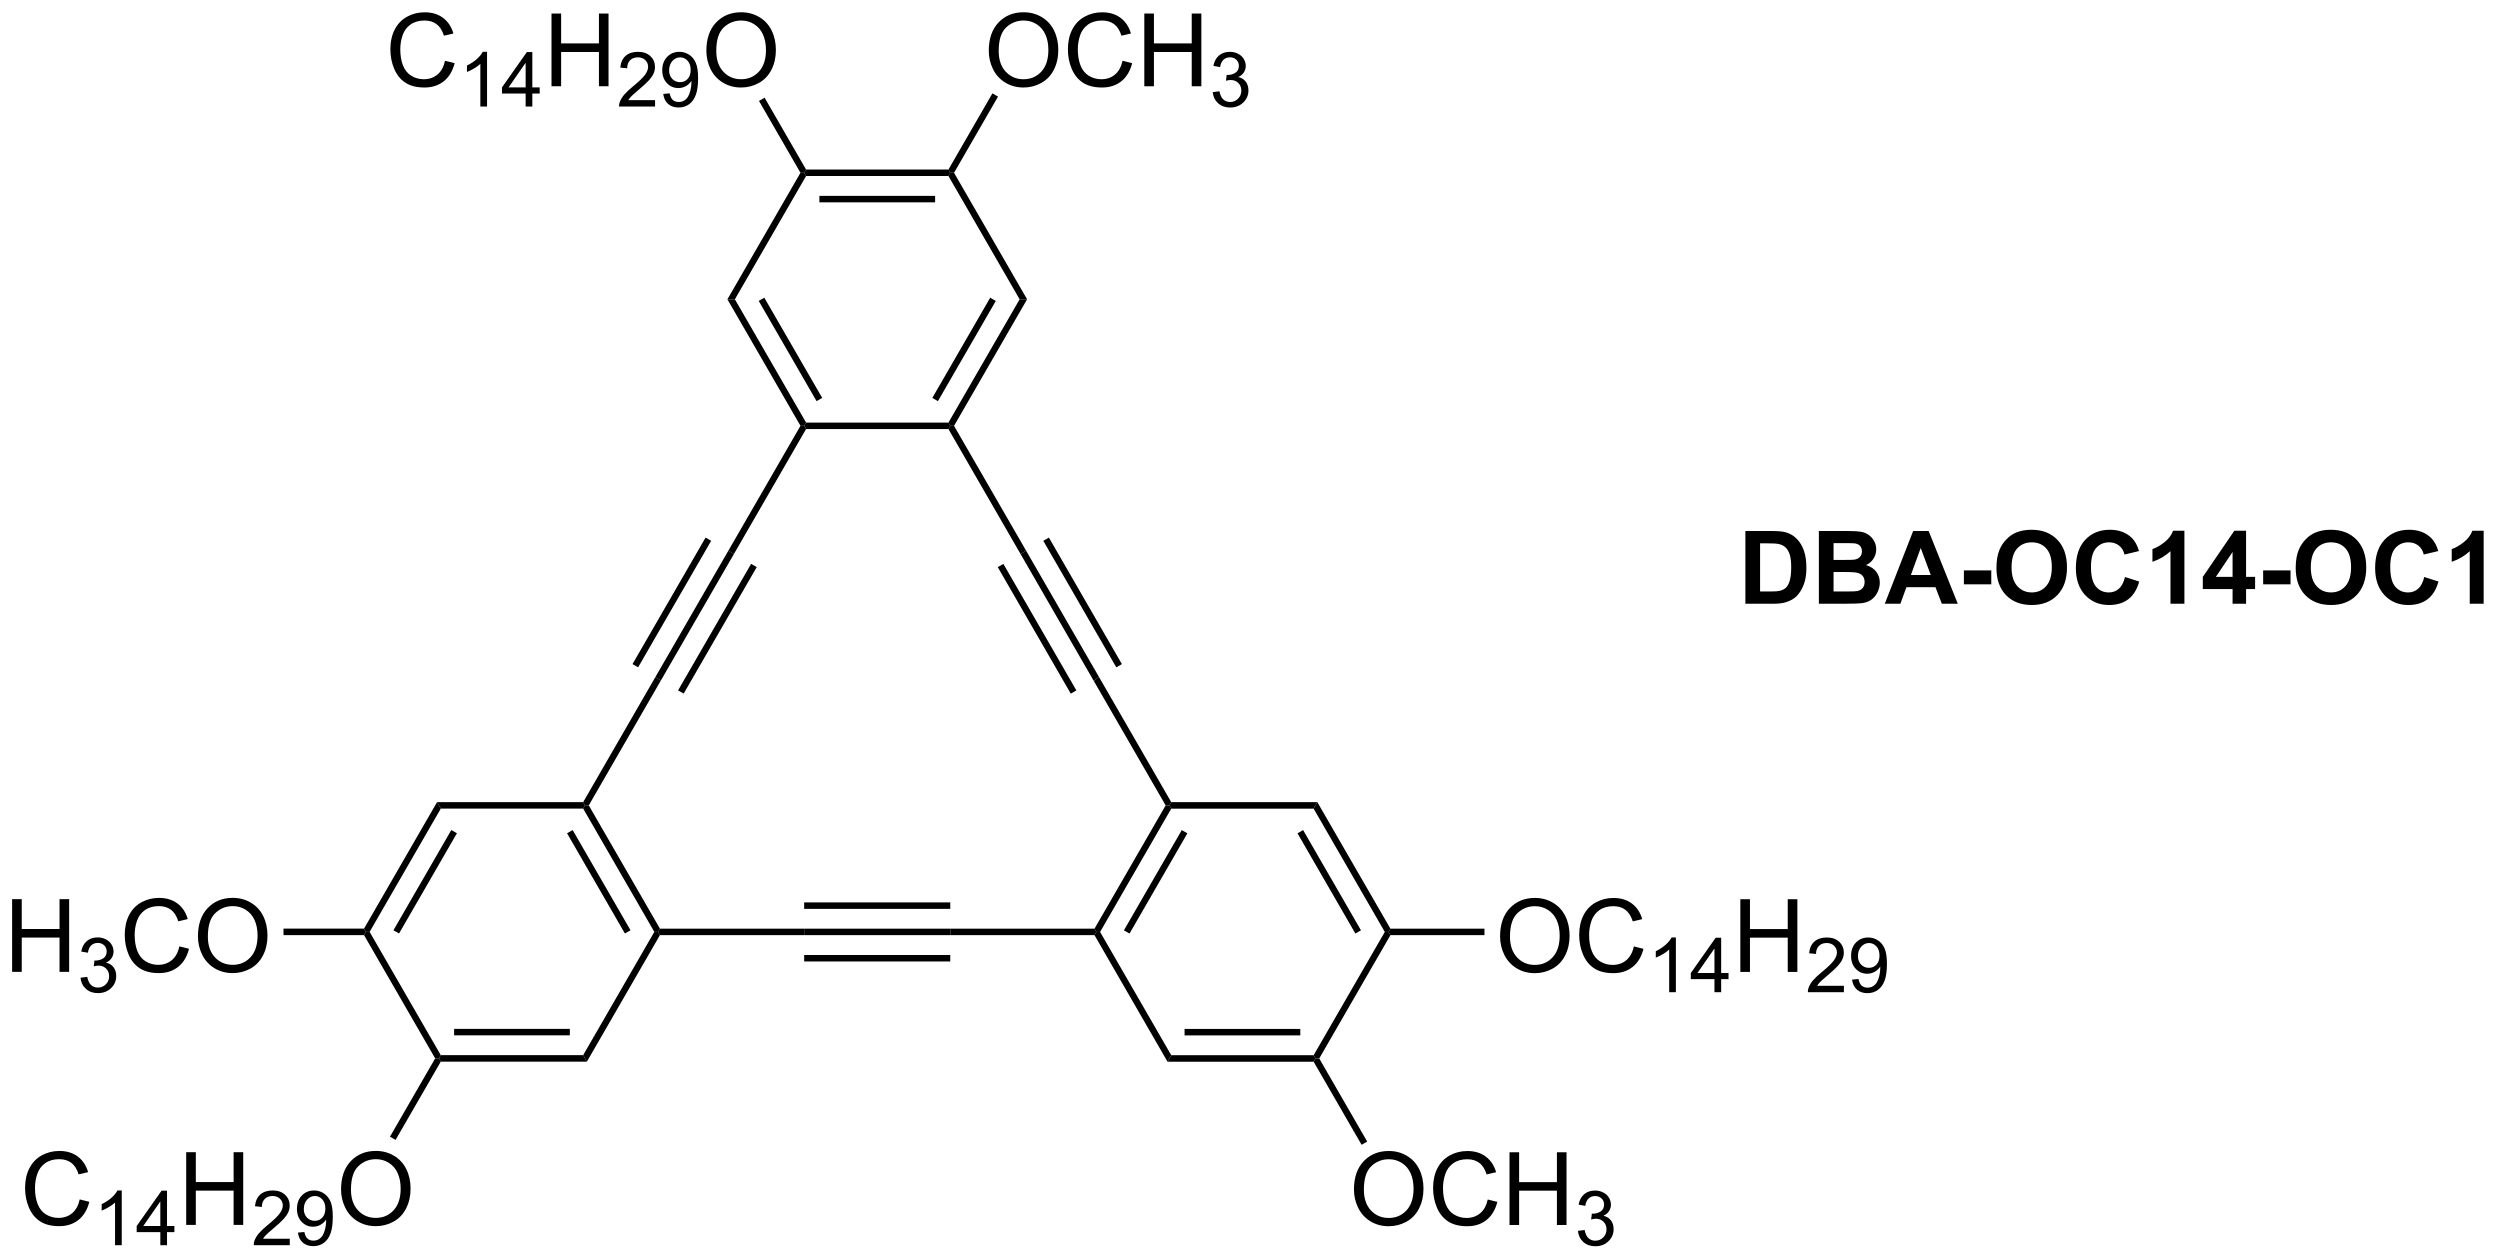<?xml version="1.0" encoding="UTF-8"?>
<!DOCTYPE svg PUBLIC '-//W3C//DTD SVG 1.0//EN'
          'http://www.w3.org/TR/2001/REC-SVG-20010904/DTD/svg10.dtd'>
<svg stroke-dasharray="none" shape-rendering="auto" xmlns="http://www.w3.org/2000/svg" font-family="'Dialog'" text-rendering="auto" width="270" fill-opacity="1" color-interpolation="auto" color-rendering="auto" preserveAspectRatio="xMidYMid meet" font-size="12px" viewBox="0 0 270 136" fill="black" xmlns:xlink="http://www.w3.org/1999/xlink" stroke="black" image-rendering="auto" stroke-miterlimit="10" stroke-linecap="square" stroke-linejoin="miter" font-style="normal" stroke-width="1" height="136" stroke-dashoffset="0" font-weight="normal" stroke-opacity="1"
><!--Generated by the Batik Graphics2D SVG Generator--><defs id="genericDefs"
  /><g
  ><defs id="defs1"
    ><clipPath clipPathUnits="userSpaceOnUse" id="clipPath1"
      ><path d="M2.324 1.598 L204.452 1.598 L204.452 103.585 L2.324 103.585 L2.324 1.598 Z"
      /></clipPath
      ><clipPath clipPathUnits="userSpaceOnUse" id="clipPath2"
      ><path d="M50.063 18.65 L50.063 117.801 L246.571 117.801 L246.571 18.65 Z"
      /></clipPath
    ></defs
    ><g transform="scale(1.333,1.333) translate(-2.324,-1.598) matrix(1.029,0,0,1.029,-49.17,-17.585)"
    ><path d="M187.469 60.453 L189.584 60.453 Q190.298 60.453 190.673 60.562 Q191.178 60.711 191.537 61.091 Q191.897 61.469 192.084 62.018 Q192.272 62.565 192.272 63.37 Q192.272 64.078 192.094 64.588 Q191.881 65.213 191.482 65.602 Q191.18 65.893 190.67 66.057 Q190.287 66.18 189.647 66.18 L187.469 66.18 L187.469 60.453 ZM188.626 61.422 L188.626 65.213 L189.49 65.213 Q189.975 65.213 190.188 65.159 Q190.469 65.088 190.654 64.922 Q190.842 64.752 190.959 64.37 Q191.076 63.984 191.076 63.32 Q191.076 62.656 190.959 62.302 Q190.842 61.945 190.631 61.747 Q190.42 61.547 190.094 61.477 Q189.852 61.422 189.147 61.422 L188.626 61.422 ZM193.255 60.453 L195.544 60.453 Q196.223 60.453 196.557 60.51 Q196.893 60.565 197.156 60.745 Q197.419 60.924 197.593 61.224 Q197.77 61.523 197.77 61.893 Q197.77 62.297 197.554 62.633 Q197.338 62.969 196.965 63.135 Q197.489 63.289 197.77 63.656 Q198.052 64.023 198.052 64.518 Q198.052 64.909 197.869 65.279 Q197.69 65.648 197.374 65.87 Q197.059 66.088 196.598 66.141 Q196.309 66.172 195.205 66.18 L193.255 66.18 L193.255 60.453 ZM194.411 61.406 L194.411 62.729 L195.169 62.729 Q195.846 62.729 196.01 62.711 Q196.307 62.674 196.476 62.505 Q196.645 62.336 196.645 62.057 Q196.645 61.792 196.499 61.627 Q196.353 61.461 196.065 61.424 Q195.893 61.406 195.075 61.406 L194.411 61.406 ZM194.411 63.682 L194.411 65.213 L195.481 65.213 Q196.106 65.213 196.275 65.18 Q196.533 65.133 196.695 64.95 Q196.856 64.768 196.856 64.463 Q196.856 64.206 196.731 64.026 Q196.606 63.846 196.369 63.766 Q196.135 63.682 195.346 63.682 L194.411 63.682 ZM204.193 66.18 L202.936 66.18 L202.436 64.877 L200.147 64.877 L199.673 66.18 L198.446 66.18 L200.678 60.453 L201.899 60.453 L204.193 66.18 ZM202.063 63.914 L201.274 61.789 L200.501 63.914 L202.063 63.914 ZM204.674 64.651 L204.674 63.555 L206.83 63.555 L206.83 64.651 L204.674 64.651 ZM207.236 63.352 Q207.236 62.477 207.497 61.883 Q207.692 61.445 208.031 61.099 Q208.369 60.75 208.77 60.581 Q209.307 60.354 210.005 60.354 Q211.27 60.354 212.031 61.141 Q212.791 61.924 212.791 63.323 Q212.791 64.711 212.036 65.495 Q211.283 66.279 210.02 66.279 Q208.744 66.279 207.989 65.5 Q207.236 64.719 207.236 63.352 ZM208.427 63.312 Q208.427 64.284 208.874 64.786 Q209.325 65.289 210.018 65.289 Q210.708 65.289 211.15 64.792 Q211.596 64.292 211.596 63.297 Q211.596 62.312 211.163 61.828 Q210.731 61.344 210.018 61.344 Q209.302 61.344 208.864 61.833 Q208.427 62.323 208.427 63.312 ZM217.357 64.073 L218.477 64.43 Q218.219 65.367 217.62 65.823 Q217.022 66.279 216.1 66.279 Q214.959 66.279 214.225 65.5 Q213.49 64.719 213.49 63.367 Q213.49 61.937 214.227 61.146 Q214.967 60.354 216.17 60.354 Q217.219 60.354 217.876 60.977 Q218.266 61.344 218.462 62.031 L217.318 62.305 Q217.217 61.859 216.894 61.602 Q216.571 61.344 216.11 61.344 Q215.475 61.344 215.076 61.802 Q214.68 62.258 214.68 63.281 Q214.68 64.367 215.071 64.828 Q215.462 65.289 216.087 65.289 Q216.548 65.289 216.878 64.997 Q217.212 64.703 217.357 64.073 ZM222.036 66.18 L220.94 66.18 L220.94 62.042 Q220.338 62.604 219.52 62.875 L219.52 61.877 Q219.95 61.737 220.452 61.346 Q220.958 60.953 221.145 60.43 L222.036 60.43 L222.036 66.18 ZM225.829 66.18 L225.829 65.026 L223.485 65.026 L223.485 64.065 L225.969 60.43 L226.891 60.43 L226.891 64.062 L227.602 64.062 L227.602 65.026 L226.891 65.026 L226.891 66.18 L225.829 66.18 ZM225.829 64.062 L225.829 62.104 L224.514 64.062 L225.829 64.062 ZM228.236 64.651 L228.236 63.555 L230.393 63.555 L230.393 64.651 L228.236 64.651 ZM230.799 63.352 Q230.799 62.477 231.059 61.883 Q231.255 61.445 231.593 61.099 Q231.932 60.75 232.333 60.581 Q232.869 60.354 233.567 60.354 Q234.833 60.354 235.593 61.141 Q236.353 61.924 236.353 63.323 Q236.353 64.711 235.598 65.495 Q234.846 66.279 233.583 66.279 Q232.307 66.279 231.552 65.5 Q230.799 64.719 230.799 63.352 ZM231.989 63.312 Q231.989 64.284 232.437 64.786 Q232.887 65.289 233.58 65.289 Q234.27 65.289 234.713 64.792 Q235.158 64.292 235.158 63.297 Q235.158 62.312 234.726 61.828 Q234.294 61.344 233.58 61.344 Q232.864 61.344 232.427 61.833 Q231.989 62.323 231.989 63.312 ZM240.92 64.073 L242.04 64.43 Q241.782 65.367 241.183 65.823 Q240.584 66.279 239.662 66.279 Q238.522 66.279 237.787 65.5 Q237.053 64.719 237.053 63.367 Q237.053 61.937 237.79 61.146 Q238.529 60.354 239.732 60.354 Q240.782 60.354 241.438 60.977 Q241.829 61.344 242.024 62.031 L240.881 62.305 Q240.779 61.859 240.456 61.602 Q240.133 61.344 239.673 61.344 Q239.037 61.344 238.639 61.802 Q238.243 62.258 238.243 63.281 Q238.243 64.367 238.633 64.828 Q239.024 65.289 239.649 65.289 Q240.11 65.289 240.441 64.997 Q240.774 64.703 240.92 64.073 ZM245.598 66.18 L244.502 66.18 L244.502 62.042 Q243.9 62.604 243.083 62.875 L243.083 61.877 Q243.512 61.737 244.015 61.346 Q244.52 60.953 244.708 60.43 L245.598 60.43 L245.598 66.18 Z" stroke="none" clip-path="url(#clipPath2)"
    /></g
    ><g transform="matrix(1.371,0,0,1.371,-68.66,-25.577)"
    ><path d="M84.51 81.842 L84.805 82.352 L79.197 92.064 L78.902 92.063 L78.755 91.808 ZM85.632 84.041 L81.073 91.936 L81.515 92.191 L86.074 84.296 Z" stroke="none" clip-path="url(#clipPath2)"
    /></g
    ><g transform="matrix(1.371,0,0,1.371,-68.66,-25.577)"
    ><path d="M78.755 92.319 L78.902 92.063 L79.197 92.064 L84.803 101.776 L84.656 102.031 L84.361 102.031 Z" stroke="none" clip-path="url(#clipPath2)"
    /></g
    ><g transform="matrix(1.371,0,0,1.371,-68.66,-25.577)"
    ><path d="M84.803 102.286 L84.656 102.031 L84.803 101.776 L96.017 101.776 L96.312 102.287 ZM85.852 100.214 L94.969 100.215 L94.969 99.705 L85.852 99.704 Z" stroke="none" clip-path="url(#clipPath2)"
    /></g
    ><g transform="matrix(1.371,0,0,1.371,-68.66,-25.577)"
    ><path d="M96.312 102.287 L96.017 101.776 L101.625 92.065 L101.92 92.065 L102.067 92.32 Z" stroke="none" clip-path="url(#clipPath2)"
    /></g
    ><g transform="matrix(1.371,0,0,1.371,-68.66,-25.577)"
    ><path d="M102.067 91.81 L101.92 92.065 L101.625 92.065 L96.019 82.353 L96.166 82.098 L96.461 82.098 ZM99.749 91.938 L95.191 84.042 L94.749 84.297 L99.307 92.193 Z" stroke="none" clip-path="url(#clipPath2)"
    /></g
    ><g transform="matrix(1.371,0,0,1.371,-68.66,-25.577)"
    ><path d="M96.019 81.843 L96.166 82.098 L96.019 82.353 L84.805 82.352 L84.51 81.842 Z" stroke="none" clip-path="url(#clipPath2)"
    /></g
    ><g transform="matrix(1.371,0,0,1.371,-68.66,-25.577)"
    ><path d="M96.461 82.098 L96.166 82.098 L96.019 81.843 L101.7 72.004 L102.142 72.259 Z" stroke="none" clip-path="url(#clipPath2)"
    /></g
    ><g transform="matrix(1.371,0,0,1.371,-68.66,-25.577)"
    ><path d="M102.142 72.259 L101.7 72.004 L107.455 62.038 L107.897 62.293 ZM100.348 71.223 L106.103 61.257 L105.662 61.002 L99.906 70.968 ZM103.936 73.295 L109.691 63.329 L109.249 63.074 L103.494 73.04 Z" stroke="none" clip-path="url(#clipPath2)"
    /></g
    ><g transform="matrix(1.371,0,0,1.371,-68.66,-25.577)"
    ><path d="M107.897 62.293 L107.455 62.038 L113.137 52.199 L113.431 52.199 L113.579 52.454 Z" stroke="none" clip-path="url(#clipPath2)"
    /></g
    ><g transform="matrix(1.371,0,0,1.371,-68.66,-25.577)"
    ><path d="M113.579 52.454 L113.431 52.199 L113.579 51.944 L124.793 51.945 L124.94 52.2 L124.793 52.456 Z" stroke="none" clip-path="url(#clipPath2)"
    /></g
    ><g transform="matrix(1.371,0,0,1.371,-68.66,-25.577)"
    ><path d="M125.235 52.201 L124.94 52.2 L124.793 51.945 L130.401 42.234 L130.99 42.234 ZM123.965 50.256 L128.524 42.362 L128.083 42.107 L123.523 50.001 Z" stroke="none" clip-path="url(#clipPath2)"
    /></g
    ><g transform="matrix(1.371,0,0,1.371,-68.66,-25.577)"
    ><path d="M130.99 42.234 L130.401 42.234 L124.793 32.522 L124.94 32.267 L125.235 32.267 Z" stroke="none" clip-path="url(#clipPath2)"
    /></g
    ><g transform="matrix(1.371,0,0,1.371,-68.66,-25.577)"
    ><path d="M124.793 32.012 L124.94 32.267 L124.793 32.522 L113.579 32.522 L113.431 32.267 L113.579 32.012 ZM123.744 34.083 L114.627 34.083 L114.627 34.594 L123.744 34.594 Z" stroke="none" clip-path="url(#clipPath2)"
    /></g
    ><g transform="matrix(1.371,0,0,1.371,-68.66,-25.577)"
    ><path d="M113.137 32.267 L113.431 32.267 L113.579 32.522 L107.971 42.234 L107.381 42.234 Z" stroke="none" clip-path="url(#clipPath2)"
    /></g
    ><g transform="matrix(1.371,0,0,1.371,-68.66,-25.577)"
    ><path d="M107.381 42.234 L107.971 42.234 L113.579 51.944 L113.431 52.199 L113.137 52.199 ZM109.847 42.362 L114.406 50.255 L114.848 50 L110.289 42.107 Z" stroke="none" clip-path="url(#clipPath2)"
    /></g
    ><g transform="matrix(1.371,0,0,1.371,-68.66,-25.577)"
    ><path d="M102.067 92.32 L101.92 92.065 L102.067 91.81 L113.428 91.811 L113.428 92.321 Z" stroke="none" clip-path="url(#clipPath2)"
    /></g
    ><g transform="matrix(1.371,0,0,1.371,-68.66,-25.577)"
    ><path d="M113.428 92.321 L113.428 91.811 L124.937 91.812 L124.937 92.322 ZM113.428 90.25 L124.937 90.251 L124.937 89.74 L113.428 89.74 ZM113.428 94.393 L124.937 94.394 L124.937 93.884 L113.428 93.883 Z" stroke="none" clip-path="url(#clipPath2)"
    /></g
    ><g transform="matrix(1.371,0,0,1.371,-68.66,-25.577)"
    ><path d="M124.937 92.322 L124.937 91.812 L136.298 91.813 L136.446 92.068 L136.298 92.323 Z" stroke="none" clip-path="url(#clipPath2)"
    /></g
    ><g transform="matrix(1.371,0,0,1.371,-68.66,-25.577)"
    ><path d="M136.298 92.323 L136.446 92.068 L136.74 92.068 L142.346 101.781 L142.051 102.291 Z" stroke="none" clip-path="url(#clipPath2)"
    /></g
    ><g transform="matrix(1.371,0,0,1.371,-68.66,-25.577)"
    ><path d="M142.051 102.291 L142.346 101.781 L153.56 101.781 L153.707 102.036 L153.56 102.291 ZM143.395 100.219 L152.511 100.219 L152.511 99.709 L143.395 99.709 Z" stroke="none" clip-path="url(#clipPath2)"
    /></g
    ><g transform="matrix(1.371,0,0,1.371,-68.66,-25.577)"
    ><path d="M154.002 102.036 L153.707 102.036 L153.56 101.781 L159.168 92.068 L159.463 92.068 L159.61 92.323 Z" stroke="none" clip-path="url(#clipPath2)"
    /></g
    ><g transform="matrix(1.371,0,0,1.371,-68.66,-25.577)"
    ><path d="M159.61 91.813 L159.463 92.068 L159.168 92.068 L153.56 82.356 L153.855 81.846 ZM157.291 91.941 L152.732 84.045 L152.29 84.3 L156.85 92.196 Z" stroke="none" clip-path="url(#clipPath2)"
    /></g
    ><g transform="matrix(1.371,0,0,1.371,-68.66,-25.577)"
    ><path d="M153.855 81.846 L153.56 82.356 L142.346 82.356 L142.199 82.101 L142.346 81.846 Z" stroke="none" clip-path="url(#clipPath2)"
    /></g
    ><g transform="matrix(1.371,0,0,1.371,-68.66,-25.577)"
    ><path d="M141.904 82.101 L142.199 82.101 L142.346 82.356 L136.74 92.068 L136.446 92.068 L136.298 91.813 ZM143.174 84.045 L138.616 91.941 L139.058 92.196 L143.616 84.3 Z" stroke="none" clip-path="url(#clipPath2)"
    /></g
    ><g transform="matrix(1.371,0,0,1.371,-68.66,-25.577)"
    ><path d="M142.346 81.846 L142.199 82.101 L141.904 82.101 L136.241 72.293 L136.647 71.975 Z" stroke="none" clip-path="url(#clipPath2)"
    /></g
    ><g transform="matrix(1.371,0,0,1.371,-68.66,-25.577)"
    ><path d="M124.793 52.456 L124.94 52.2 L125.235 52.201 L130.907 62.028 L130.479 62.308 Z" stroke="none" clip-path="url(#clipPath2)"
    /></g
    ><g transform="matrix(1.371,0,0,1.371,-68.66,-25.577)"
    ><path d="M130.479 62.308 L130.907 62.028 L136.647 71.975 L136.241 72.293 ZM132.266 61.26 L138.017 71.226 L138.458 70.971 L132.708 61.005 ZM128.678 63.331 L134.429 73.297 L134.871 73.042 L129.12 63.076 Z" stroke="none" clip-path="url(#clipPath2)"
    /></g
    ><g transform="matrix(1.371,0,0,1.371,-68.66,-25.577)"
    ><path d="M85.136 23.442 L85.894 23.632 Q85.657 24.567 85.037 25.059 Q84.418 25.549 83.524 25.549 Q82.597 25.549 82.017 25.171 Q81.439 24.794 81.134 24.08 Q80.832 23.364 80.832 22.544 Q80.832 21.648 81.173 20.984 Q81.517 20.317 82.147 19.971 Q82.777 19.625 83.535 19.625 Q84.394 19.625 84.98 20.062 Q85.566 20.5 85.798 21.294 L85.05 21.468 Q84.853 20.843 84.472 20.559 Q84.095 20.273 83.519 20.273 Q82.86 20.273 82.415 20.591 Q81.972 20.906 81.793 21.44 Q81.613 21.973 81.613 22.538 Q81.613 23.27 81.826 23.815 Q82.04 24.359 82.488 24.63 Q82.939 24.898 83.462 24.898 Q84.097 24.898 84.537 24.531 Q84.98 24.163 85.136 23.442 Z" stroke="none" clip-path="url(#clipPath2)"
    /></g
    ><g transform="matrix(1.371,0,0,1.371,-68.66,-25.577)"
    ><path d="M88.447 27.05 L87.92 27.05 L87.92 23.689 Q87.728 23.87 87.42 24.052 Q87.111 24.234 86.865 24.325 L86.865 23.816 Q87.306 23.607 87.636 23.312 Q87.968 23.015 88.107 22.738 L88.447 22.738 L88.447 27.05 ZM91.487 27.05 L91.487 26.021 L89.624 26.021 L89.624 25.538 L91.585 22.755 L92.014 22.755 L92.014 25.538 L92.594 25.538 L92.594 26.021 L92.014 26.021 L92.014 27.05 L91.487 27.05 ZM91.487 25.538 L91.487 23.601 L90.143 25.538 L91.487 25.538 Z" stroke="none" clip-path="url(#clipPath2)"
    /></g
    ><g transform="matrix(1.371,0,0,1.371,-68.66,-25.577)"
    ><path d="M93.525 25.45 L93.525 19.723 L94.283 19.723 L94.283 22.075 L97.26 22.075 L97.26 19.723 L98.017 19.723 L98.017 25.45 L97.26 25.45 L97.26 22.75 L94.283 22.75 L94.283 25.45 L93.525 25.45 Z" stroke="none" clip-path="url(#clipPath2)"
    /></g
    ><g transform="matrix(1.371,0,0,1.371,-68.66,-25.577)"
    ><path d="M101.683 26.542 L101.683 27.05 L98.843 27.05 Q98.838 26.859 98.906 26.683 Q99.013 26.394 99.252 26.113 Q99.492 25.831 99.943 25.462 Q100.642 24.888 100.888 24.552 Q101.135 24.216 101.135 23.917 Q101.135 23.605 100.91 23.39 Q100.687 23.173 100.326 23.173 Q99.945 23.173 99.716 23.402 Q99.488 23.63 99.486 24.034 L98.943 23.98 Q99 23.372 99.363 23.056 Q99.726 22.738 100.338 22.738 Q100.957 22.738 101.316 23.081 Q101.677 23.423 101.677 23.929 Q101.677 24.187 101.572 24.437 Q101.466 24.685 101.22 24.96 Q100.976 25.235 100.408 25.716 Q99.933 26.114 99.799 26.257 Q99.664 26.4 99.576 26.542 L101.683 26.542 ZM102.327 26.056 L102.835 26.009 Q102.899 26.366 103.081 26.529 Q103.262 26.689 103.546 26.689 Q103.79 26.689 103.971 26.577 Q104.155 26.466 104.272 26.28 Q104.389 26.095 104.468 25.779 Q104.547 25.462 104.547 25.134 Q104.547 25.099 104.546 25.029 Q104.387 25.28 104.112 25.437 Q103.839 25.593 103.52 25.593 Q102.987 25.593 102.618 25.206 Q102.249 24.82 102.249 24.187 Q102.249 23.534 102.633 23.136 Q103.018 22.738 103.598 22.738 Q104.018 22.738 104.364 22.964 Q104.712 23.189 104.891 23.607 Q105.073 24.023 105.073 24.814 Q105.073 25.638 104.893 26.126 Q104.716 26.613 104.362 26.868 Q104.008 27.124 103.534 27.124 Q103.03 27.124 102.71 26.845 Q102.391 26.564 102.327 26.056 ZM104.487 24.161 Q104.487 23.706 104.245 23.441 Q104.003 23.173 103.663 23.173 Q103.311 23.173 103.049 23.46 Q102.79 23.747 102.79 24.204 Q102.79 24.614 103.038 24.872 Q103.286 25.128 103.649 25.128 Q104.014 25.128 104.251 24.872 Q104.487 24.614 104.487 24.161 Z" stroke="none" clip-path="url(#clipPath2)"
    /></g
    ><g transform="matrix(1.371,0,0,1.371,-68.66,-25.577)"
    ><path d="M105.724 22.661 Q105.724 21.234 106.489 20.429 Q107.255 19.622 108.466 19.622 Q109.257 19.622 109.893 20.002 Q110.531 20.38 110.864 21.057 Q111.2 21.734 111.2 22.593 Q111.2 23.466 110.849 24.153 Q110.497 24.841 109.851 25.195 Q109.208 25.549 108.461 25.549 Q107.653 25.549 107.015 25.158 Q106.38 24.765 106.052 24.091 Q105.724 23.413 105.724 22.661 ZM106.505 22.671 Q106.505 23.708 107.06 24.304 Q107.617 24.898 108.458 24.898 Q109.312 24.898 109.864 24.296 Q110.419 23.695 110.419 22.591 Q110.419 21.89 110.182 21.369 Q109.945 20.848 109.489 20.562 Q109.036 20.273 108.468 20.273 Q107.664 20.273 107.083 20.828 Q106.505 21.38 106.505 22.671 Z" stroke="none" clip-path="url(#clipPath2)"
    /></g
    ><g transform="matrix(1.371,0,0,1.371,-68.66,-25.577)"
    ><path d="M113.579 32.012 L113.431 32.267 L113.137 32.267 L109.87 26.608 L110.311 26.352 Z" stroke="none" clip-path="url(#clipPath2)"
    /></g
    ><g transform="matrix(1.371,0,0,1.371,-68.66,-25.577)"
    ><path d="M127.971 22.661 Q127.971 21.234 128.737 20.429 Q129.502 19.622 130.713 19.622 Q131.505 19.622 132.14 20.002 Q132.778 20.38 133.112 21.057 Q133.447 21.734 133.447 22.593 Q133.447 23.466 133.096 24.153 Q132.744 24.841 132.098 25.195 Q131.455 25.549 130.708 25.549 Q129.9 25.549 129.262 25.158 Q128.627 24.765 128.299 24.091 Q127.971 23.413 127.971 22.661 ZM128.752 22.671 Q128.752 23.708 129.307 24.304 Q129.864 24.898 130.705 24.898 Q131.559 24.898 132.112 24.296 Q132.666 23.695 132.666 22.591 Q132.666 21.89 132.429 21.369 Q132.192 20.848 131.737 20.562 Q131.283 20.273 130.716 20.273 Q129.911 20.273 129.33 20.828 Q128.752 21.38 128.752 22.671 ZM138.509 23.442 L139.266 23.632 Q139.029 24.567 138.41 25.059 Q137.79 25.549 136.897 25.549 Q135.97 25.549 135.389 25.171 Q134.811 24.794 134.506 24.08 Q134.204 23.364 134.204 22.544 Q134.204 21.648 134.545 20.984 Q134.889 20.317 135.519 19.971 Q136.149 19.625 136.907 19.625 Q137.766 19.625 138.352 20.062 Q138.938 20.5 139.17 21.294 L138.423 21.468 Q138.225 20.843 137.845 20.559 Q137.467 20.273 136.891 20.273 Q136.232 20.273 135.787 20.591 Q135.345 20.906 135.165 21.44 Q134.985 21.973 134.985 22.538 Q134.985 23.27 135.199 23.815 Q135.412 24.359 135.86 24.63 Q136.311 24.898 136.834 24.898 Q137.47 24.898 137.91 24.531 Q138.352 24.163 138.509 23.442 ZM140.223 25.45 L140.223 19.723 L140.981 19.723 L140.981 22.075 L143.958 22.075 L143.958 19.723 L144.716 19.723 L144.716 25.45 L143.958 25.45 L143.958 22.75 L140.981 22.75 L140.981 25.45 L140.223 25.45 Z" stroke="none" clip-path="url(#clipPath2)"
    /></g
    ><g transform="matrix(1.371,0,0,1.371,-68.66,-25.577)"
    ><path d="M145.612 25.915 L146.139 25.845 Q146.231 26.294 146.448 26.491 Q146.667 26.689 146.981 26.689 Q147.352 26.689 147.608 26.431 Q147.866 26.173 147.866 25.792 Q147.866 25.429 147.628 25.195 Q147.391 24.958 147.024 24.958 Q146.876 24.958 146.653 25.017 L146.712 24.554 Q146.764 24.56 146.796 24.56 Q147.133 24.56 147.403 24.384 Q147.673 24.208 147.673 23.841 Q147.673 23.552 147.475 23.363 Q147.28 23.171 146.97 23.171 Q146.661 23.171 146.456 23.364 Q146.251 23.558 146.192 23.945 L145.665 23.851 Q145.762 23.32 146.104 23.029 Q146.448 22.738 146.958 22.738 Q147.309 22.738 147.604 22.888 Q147.901 23.038 148.057 23.3 Q148.214 23.56 148.214 23.853 Q148.214 24.132 148.063 24.36 Q147.915 24.589 147.622 24.724 Q148.003 24.812 148.214 25.089 Q148.425 25.364 148.425 25.78 Q148.425 26.343 148.014 26.735 Q147.604 27.126 146.977 27.126 Q146.413 27.126 146.038 26.79 Q145.665 26.452 145.612 25.915 Z" stroke="none" clip-path="url(#clipPath2)"
    /></g
    ><g transform="matrix(1.371,0,0,1.371,-68.66,-25.577)"
    ><path d="M125.235 32.267 L124.94 32.267 L124.793 32.012 L128.257 26.011 L128.699 26.266 Z" stroke="none" clip-path="url(#clipPath2)"
    /></g
    ><g transform="matrix(1.371,0,0,1.371,-68.66,-25.577)"
    ><path d="M168.248 92.429 Q168.248 91.002 169.014 90.197 Q169.779 89.39 170.99 89.39 Q171.782 89.39 172.417 89.77 Q173.055 90.148 173.389 90.825 Q173.725 91.502 173.725 92.361 Q173.725 93.234 173.373 93.921 Q173.022 94.609 172.376 94.963 Q171.732 95.317 170.985 95.317 Q170.178 95.317 169.54 94.926 Q168.904 94.533 168.576 93.859 Q168.248 93.182 168.248 92.429 ZM169.029 92.439 Q169.029 93.476 169.584 94.072 Q170.141 94.666 170.982 94.666 Q171.837 94.666 172.389 94.064 Q172.943 93.463 172.943 92.359 Q172.943 91.658 172.707 91.137 Q172.47 90.617 172.014 90.33 Q171.561 90.041 170.993 90.041 Q170.188 90.041 169.607 90.596 Q169.029 91.148 169.029 92.439 ZM178.786 93.21 L179.544 93.4 Q179.307 94.335 178.687 94.828 Q178.067 95.317 177.174 95.317 Q176.247 95.317 175.666 94.939 Q175.088 94.562 174.783 93.848 Q174.481 93.132 174.481 92.312 Q174.481 91.416 174.822 90.752 Q175.166 90.085 175.796 89.739 Q176.427 89.393 177.184 89.393 Q178.044 89.393 178.63 89.83 Q179.216 90.268 179.447 91.062 L178.7 91.236 Q178.502 90.611 178.122 90.328 Q177.744 90.041 177.169 90.041 Q176.51 90.041 176.065 90.359 Q175.622 90.674 175.442 91.208 Q175.262 91.742 175.262 92.307 Q175.262 93.038 175.476 93.583 Q175.69 94.127 176.137 94.398 Q176.588 94.666 177.111 94.666 Q177.747 94.666 178.187 94.299 Q178.63 93.932 178.786 93.21 Z" stroke="none" clip-path="url(#clipPath2)"
    /></g
    ><g transform="matrix(1.371,0,0,1.371,-68.66,-25.577)"
    ><path d="M182.096 96.818 L181.569 96.818 L181.569 93.457 Q181.378 93.638 181.069 93.82 Q180.761 94.002 180.514 94.094 L180.514 93.584 Q180.956 93.375 181.286 93.08 Q181.618 92.783 181.757 92.506 L182.096 92.506 L182.096 96.818 ZM185.137 96.818 L185.137 95.789 L183.273 95.789 L183.273 95.306 L185.234 92.523 L185.664 92.523 L185.664 95.306 L186.244 95.306 L186.244 95.789 L185.664 95.789 L185.664 96.818 L185.137 96.818 ZM185.137 95.306 L185.137 93.369 L183.793 95.306 L185.137 95.306 Z" stroke="none" clip-path="url(#clipPath2)"
    /></g
    ><g transform="matrix(1.371,0,0,1.371,-68.66,-25.577)"
    ><path d="M187.175 95.218 L187.175 89.492 L187.932 89.492 L187.932 91.843 L190.909 91.843 L190.909 89.492 L191.667 89.492 L191.667 95.218 L190.909 95.218 L190.909 92.518 L187.932 92.518 L187.932 95.218 L187.175 95.218 Z" stroke="none" clip-path="url(#clipPath2)"
    /></g
    ><g transform="matrix(1.371,0,0,1.371,-68.66,-25.577)"
    ><path d="M195.333 96.31 L195.333 96.818 L192.493 96.818 Q192.487 96.627 192.555 96.451 Q192.663 96.162 192.901 95.881 Q193.141 95.599 193.593 95.23 Q194.292 94.656 194.538 94.32 Q194.784 93.984 194.784 93.685 Q194.784 93.373 194.559 93.158 Q194.337 92.941 193.975 92.941 Q193.595 92.941 193.366 93.17 Q193.137 93.398 193.136 93.802 L192.593 93.748 Q192.649 93.14 193.012 92.824 Q193.376 92.506 193.987 92.506 Q194.606 92.506 194.966 92.849 Q195.327 93.191 195.327 93.697 Q195.327 93.955 195.221 94.205 Q195.116 94.453 194.87 94.728 Q194.626 95.004 194.057 95.484 Q193.583 95.883 193.448 96.025 Q193.313 96.168 193.225 96.31 L195.333 96.31 ZM195.976 95.824 L196.484 95.777 Q196.549 96.135 196.73 96.297 Q196.912 96.457 197.195 96.457 Q197.439 96.457 197.621 96.345 Q197.804 96.234 197.922 96.049 Q198.039 95.863 198.117 95.547 Q198.197 95.23 198.197 94.902 Q198.197 94.867 198.195 94.797 Q198.037 95.049 197.762 95.205 Q197.488 95.361 197.17 95.361 Q196.637 95.361 196.267 94.974 Q195.898 94.588 195.898 93.955 Q195.898 93.302 196.283 92.904 Q196.668 92.506 197.248 92.506 Q197.668 92.506 198.013 92.732 Q198.361 92.957 198.541 93.375 Q198.722 93.791 198.722 94.582 Q198.722 95.406 198.543 95.894 Q198.365 96.381 198.012 96.636 Q197.658 96.892 197.183 96.892 Q196.679 96.892 196.359 96.613 Q196.041 96.332 195.976 95.824 ZM198.137 93.929 Q198.137 93.474 197.894 93.209 Q197.652 92.941 197.312 92.941 Q196.961 92.941 196.699 93.228 Q196.439 93.515 196.439 93.972 Q196.439 94.383 196.687 94.64 Q196.935 94.896 197.299 94.896 Q197.664 94.896 197.9 94.64 Q198.137 94.383 198.137 93.929 Z" stroke="none" clip-path="url(#clipPath2)"
    /></g
    ><g transform="matrix(1.371,0,0,1.371,-68.66,-25.577)"
    ><path d="M159.61 92.323 L159.463 92.068 L159.61 91.813 L167.018 91.813 L167.018 92.323 Z" stroke="none" clip-path="url(#clipPath2)"
    /></g
    ><g transform="matrix(1.371,0,0,1.371,-68.66,-25.577)"
    ><path d="M156.738 112.364 Q156.738 110.936 157.504 110.132 Q158.269 109.325 159.48 109.325 Q160.272 109.325 160.907 109.705 Q161.545 110.082 161.879 110.759 Q162.215 111.436 162.215 112.296 Q162.215 113.168 161.863 113.856 Q161.512 114.543 160.866 114.897 Q160.222 115.252 159.475 115.252 Q158.668 115.252 158.03 114.861 Q157.394 114.468 157.066 113.793 Q156.738 113.116 156.738 112.364 ZM157.519 112.374 Q157.519 113.41 158.074 114.007 Q158.631 114.6 159.472 114.6 Q160.327 114.6 160.879 113.999 Q161.433 113.397 161.433 112.293 Q161.433 111.593 161.196 111.072 Q160.959 110.551 160.504 110.265 Q160.05 109.975 159.483 109.975 Q158.678 109.975 158.097 110.53 Q157.519 111.082 157.519 112.374 ZM167.276 113.145 L168.034 113.335 Q167.797 114.27 167.177 114.762 Q166.557 115.252 165.664 115.252 Q164.737 115.252 164.156 114.874 Q163.578 114.496 163.273 113.783 Q162.971 113.067 162.971 112.246 Q162.971 111.35 163.312 110.686 Q163.656 110.02 164.286 109.673 Q164.916 109.327 165.674 109.327 Q166.534 109.327 167.119 109.765 Q167.706 110.202 167.937 110.996 L167.19 111.171 Q166.992 110.546 166.612 110.262 Q166.234 109.975 165.659 109.975 Q165 109.975 164.554 110.293 Q164.112 110.608 163.932 111.142 Q163.752 111.676 163.752 112.241 Q163.752 112.973 163.966 113.517 Q164.179 114.061 164.627 114.332 Q165.078 114.6 165.601 114.6 Q166.237 114.6 166.677 114.233 Q167.119 113.866 167.276 113.145 ZM168.991 115.153 L168.991 109.426 L169.748 109.426 L169.748 111.778 L172.725 111.778 L172.725 109.426 L173.483 109.426 L173.483 115.153 L172.725 115.153 L172.725 112.452 L169.748 112.452 L169.748 115.153 L168.991 115.153 Z" stroke="none" clip-path="url(#clipPath2)"
    /></g
    ><g transform="matrix(1.371,0,0,1.371,-68.66,-25.577)"
    ><path d="M174.379 115.618 L174.907 115.547 Q174.998 115.997 175.215 116.194 Q175.434 116.391 175.748 116.391 Q176.119 116.391 176.375 116.133 Q176.633 115.876 176.633 115.495 Q176.633 115.132 176.395 114.897 Q176.159 114.661 175.791 114.661 Q175.643 114.661 175.42 114.719 L175.479 114.257 Q175.532 114.262 175.563 114.262 Q175.901 114.262 176.17 114.087 Q176.44 113.911 176.44 113.544 Q176.44 113.255 176.243 113.065 Q176.047 112.874 175.737 112.874 Q175.428 112.874 175.223 113.067 Q175.018 113.26 174.959 113.647 L174.432 113.553 Q174.53 113.022 174.871 112.731 Q175.215 112.44 175.725 112.44 Q176.077 112.44 176.371 112.591 Q176.668 112.741 176.825 113.003 Q176.981 113.262 176.981 113.555 Q176.981 113.835 176.83 114.063 Q176.682 114.292 176.389 114.426 Q176.77 114.514 176.981 114.792 Q177.192 115.067 177.192 115.483 Q177.192 116.046 176.782 116.438 Q176.371 116.829 175.744 116.829 Q175.18 116.829 174.805 116.493 Q174.432 116.155 174.379 115.618 Z" stroke="none" clip-path="url(#clipPath2)"
    /></g
    ><g transform="matrix(1.371,0,0,1.371,-68.66,-25.577)"
    ><path d="M153.56 102.291 L153.707 102.036 L154.002 102.036 L157.78 108.581 L157.339 108.836 Z" stroke="none" clip-path="url(#clipPath2)"
    /></g
    ><g transform="matrix(1.371,0,0,1.371,-68.66,-25.577)"
    ><path d="M56.36 113.139 L57.117 113.329 Q56.88 114.264 56.261 114.756 Q55.641 115.246 54.748 115.246 Q53.821 115.246 53.24 114.868 Q52.662 114.491 52.357 113.777 Q52.055 113.061 52.055 112.241 Q52.055 111.345 52.396 110.681 Q52.74 110.014 53.37 109.668 Q54 109.322 54.758 109.322 Q55.617 109.322 56.203 109.759 Q56.789 110.197 57.021 110.991 L56.274 111.165 Q56.076 110.54 55.696 110.256 Q55.318 109.97 54.742 109.97 Q54.084 109.97 53.638 110.288 Q53.196 110.603 53.016 111.137 Q52.836 111.67 52.836 112.236 Q52.836 112.967 53.05 113.512 Q53.263 114.056 53.711 114.327 Q54.162 114.595 54.685 114.595 Q55.321 114.595 55.761 114.228 Q56.203 113.861 56.36 113.139 Z" stroke="none" clip-path="url(#clipPath2)"
    /></g
    ><g transform="matrix(1.371,0,0,1.371,-68.66,-25.577)"
    ><path d="M59.67 116.747 L59.143 116.747 L59.143 113.386 Q58.951 113.567 58.643 113.749 Q58.334 113.931 58.088 114.022 L58.088 113.513 Q58.529 113.304 58.86 113.009 Q59.192 112.712 59.33 112.434 L59.67 112.434 L59.67 116.747 ZM62.71 116.747 L62.71 115.718 L60.847 115.718 L60.847 115.235 L62.808 112.452 L63.237 112.452 L63.237 115.235 L63.818 115.235 L63.818 115.718 L63.237 115.718 L63.237 116.747 L62.71 116.747 ZM62.71 115.235 L62.71 113.298 L61.366 115.235 L62.71 115.235 Z" stroke="none" clip-path="url(#clipPath2)"
    /></g
    ><g transform="matrix(1.371,0,0,1.371,-68.66,-25.577)"
    ><path d="M64.748 115.147 L64.748 109.42 L65.506 109.42 L65.506 111.772 L68.483 111.772 L68.483 109.42 L69.24 109.42 L69.24 115.147 L68.483 115.147 L68.483 112.447 L65.506 112.447 L65.506 115.147 L64.748 115.147 Z" stroke="none" clip-path="url(#clipPath2)"
    /></g
    ><g transform="matrix(1.371,0,0,1.371,-68.66,-25.577)"
    ><path d="M72.906 116.239 L72.906 116.747 L70.067 116.747 Q70.061 116.556 70.129 116.38 Q70.237 116.091 70.475 115.809 Q70.715 115.528 71.166 115.159 Q71.865 114.585 72.112 114.249 Q72.358 113.913 72.358 113.614 Q72.358 113.302 72.133 113.087 Q71.91 112.87 71.549 112.87 Q71.168 112.87 70.94 113.099 Q70.711 113.327 70.709 113.731 L70.166 113.677 Q70.223 113.069 70.586 112.753 Q70.95 112.434 71.561 112.434 Q72.18 112.434 72.539 112.778 Q72.901 113.12 72.901 113.626 Q72.901 113.884 72.795 114.134 Q72.69 114.382 72.444 114.657 Q72.2 114.933 71.631 115.413 Q71.156 115.811 71.022 115.954 Q70.887 116.097 70.799 116.239 L72.906 116.239 ZM73.55 115.753 L74.058 115.706 Q74.122 116.063 74.304 116.225 Q74.486 116.386 74.769 116.386 Q75.013 116.386 75.195 116.274 Q75.378 116.163 75.495 115.978 Q75.612 115.792 75.691 115.475 Q75.771 115.159 75.771 114.831 Q75.771 114.796 75.769 114.725 Q75.611 114.978 75.335 115.134 Q75.062 115.29 74.743 115.29 Q74.21 115.29 73.841 114.903 Q73.472 114.516 73.472 113.884 Q73.472 113.231 73.857 112.833 Q74.241 112.434 74.822 112.434 Q75.241 112.434 75.587 112.661 Q75.935 112.886 76.115 113.304 Q76.296 113.72 76.296 114.511 Q76.296 115.335 76.116 115.823 Q75.939 116.309 75.585 116.565 Q75.232 116.821 74.757 116.821 Q74.253 116.821 73.933 116.542 Q73.615 116.261 73.55 115.753 ZM75.71 113.858 Q75.71 113.403 75.468 113.138 Q75.226 112.87 74.886 112.87 Q74.534 112.87 74.273 113.157 Q74.013 113.444 74.013 113.901 Q74.013 114.311 74.261 114.569 Q74.509 114.825 74.872 114.825 Q75.237 114.825 75.474 114.569 Q75.71 114.311 75.71 113.858 Z" stroke="none" clip-path="url(#clipPath2)"
    /></g
    ><g transform="matrix(1.371,0,0,1.371,-68.66,-25.577)"
    ><path d="M76.947 112.358 Q76.947 110.931 77.712 110.126 Q78.478 109.319 79.689 109.319 Q80.481 109.319 81.116 109.699 Q81.754 110.077 82.087 110.754 Q82.423 111.431 82.423 112.29 Q82.423 113.163 82.072 113.85 Q81.72 114.538 81.074 114.892 Q80.431 115.246 79.684 115.246 Q78.876 115.246 78.239 114.855 Q77.603 114.462 77.275 113.788 Q76.947 113.111 76.947 112.358 ZM77.728 112.368 Q77.728 113.405 78.283 114.001 Q78.84 114.595 79.681 114.595 Q80.535 114.595 81.087 113.993 Q81.642 113.392 81.642 112.288 Q81.642 111.587 81.405 111.066 Q81.168 110.545 80.712 110.259 Q80.259 109.97 79.692 109.97 Q78.887 109.97 78.306 110.525 Q77.728 111.077 77.728 112.368 Z" stroke="none" clip-path="url(#clipPath2)"
    /></g
    ><g transform="matrix(1.371,0,0,1.371,-68.66,-25.577)"
    ><path d="M84.361 102.031 L84.656 102.031 L84.803 102.286 L81.242 108.452 L80.8 108.197 Z" stroke="none" clip-path="url(#clipPath2)"
    /></g
    ><g transform="matrix(1.371,0,0,1.371,-68.66,-25.577)"
    ><path d="M51.035 95.213 L51.035 89.486 L51.793 89.486 L51.793 91.838 L54.77 91.838 L54.77 89.486 L55.527 89.486 L55.527 95.213 L54.77 95.213 L54.77 92.512 L51.793 92.512 L51.793 95.213 L51.035 95.213 Z" stroke="none" clip-path="url(#clipPath2)"
    /></g
    ><g transform="matrix(1.371,0,0,1.371,-68.66,-25.577)"
    ><path d="M56.424 95.678 L56.951 95.607 Q57.043 96.057 57.26 96.254 Q57.478 96.451 57.793 96.451 Q58.164 96.451 58.42 96.193 Q58.678 95.936 58.678 95.555 Q58.678 95.191 58.44 94.957 Q58.203 94.721 57.836 94.721 Q57.688 94.721 57.465 94.779 L57.523 94.316 Q57.576 94.322 57.607 94.322 Q57.945 94.322 58.215 94.147 Q58.484 93.971 58.484 93.603 Q58.484 93.314 58.287 93.125 Q58.092 92.934 57.781 92.934 Q57.473 92.934 57.268 93.127 Q57.062 93.32 57.004 93.707 L56.477 93.613 Q56.574 93.082 56.916 92.791 Q57.26 92.5 57.77 92.5 Q58.121 92.5 58.416 92.65 Q58.713 92.801 58.869 93.062 Q59.025 93.322 59.025 93.615 Q59.025 93.894 58.875 94.123 Q58.727 94.352 58.434 94.486 Q58.815 94.574 59.025 94.852 Q59.236 95.127 59.236 95.543 Q59.236 96.106 58.826 96.498 Q58.416 96.889 57.789 96.889 Q57.225 96.889 56.85 96.553 Q56.477 96.215 56.424 95.678 Z" stroke="none" clip-path="url(#clipPath2)"
    /></g
    ><g transform="matrix(1.371,0,0,1.371,-68.66,-25.577)"
    ><path d="M64.212 93.205 L64.97 93.395 Q64.733 94.33 64.113 94.822 Q63.493 95.311 62.6 95.311 Q61.673 95.311 61.092 94.934 Q60.514 94.556 60.209 93.843 Q59.907 93.127 59.907 92.306 Q59.907 91.41 60.248 90.746 Q60.592 90.08 61.222 89.733 Q61.853 89.387 62.61 89.387 Q63.47 89.387 64.056 89.825 Q64.642 90.262 64.873 91.056 L64.126 91.231 Q63.928 90.606 63.548 90.322 Q63.17 90.035 62.595 90.035 Q61.936 90.035 61.491 90.353 Q61.048 90.668 60.868 91.202 Q60.688 91.736 60.688 92.301 Q60.688 93.033 60.902 93.577 Q61.116 94.121 61.563 94.392 Q62.014 94.66 62.537 94.66 Q63.173 94.66 63.613 94.293 Q64.056 93.926 64.212 93.205 ZM65.674 92.423 Q65.674 90.996 66.44 90.192 Q67.205 89.384 68.416 89.384 Q69.208 89.384 69.843 89.765 Q70.481 90.142 70.815 90.819 Q71.151 91.496 71.151 92.356 Q71.151 93.228 70.799 93.916 Q70.448 94.603 69.802 94.957 Q69.159 95.311 68.411 95.311 Q67.604 95.311 66.966 94.921 Q66.33 94.528 66.002 93.853 Q65.674 93.176 65.674 92.423 ZM66.455 92.434 Q66.455 93.47 67.01 94.067 Q67.567 94.66 68.409 94.66 Q69.263 94.66 69.815 94.059 Q70.37 93.457 70.37 92.353 Q70.37 91.653 70.132 91.132 Q69.895 90.611 69.44 90.325 Q68.987 90.035 68.419 90.035 Q67.614 90.035 67.034 90.59 Q66.455 91.142 66.455 92.434 Z" stroke="none" clip-path="url(#clipPath2)"
    /></g
    ><g transform="matrix(1.371,0,0,1.371,-68.66,-25.577)"
    ><path d="M78.755 91.808 L78.902 92.063 L78.755 92.319 L72.413 92.318 L72.413 91.808 Z" stroke="none" clip-path="url(#clipPath2)"
    /></g
  ></g
></svg
>
